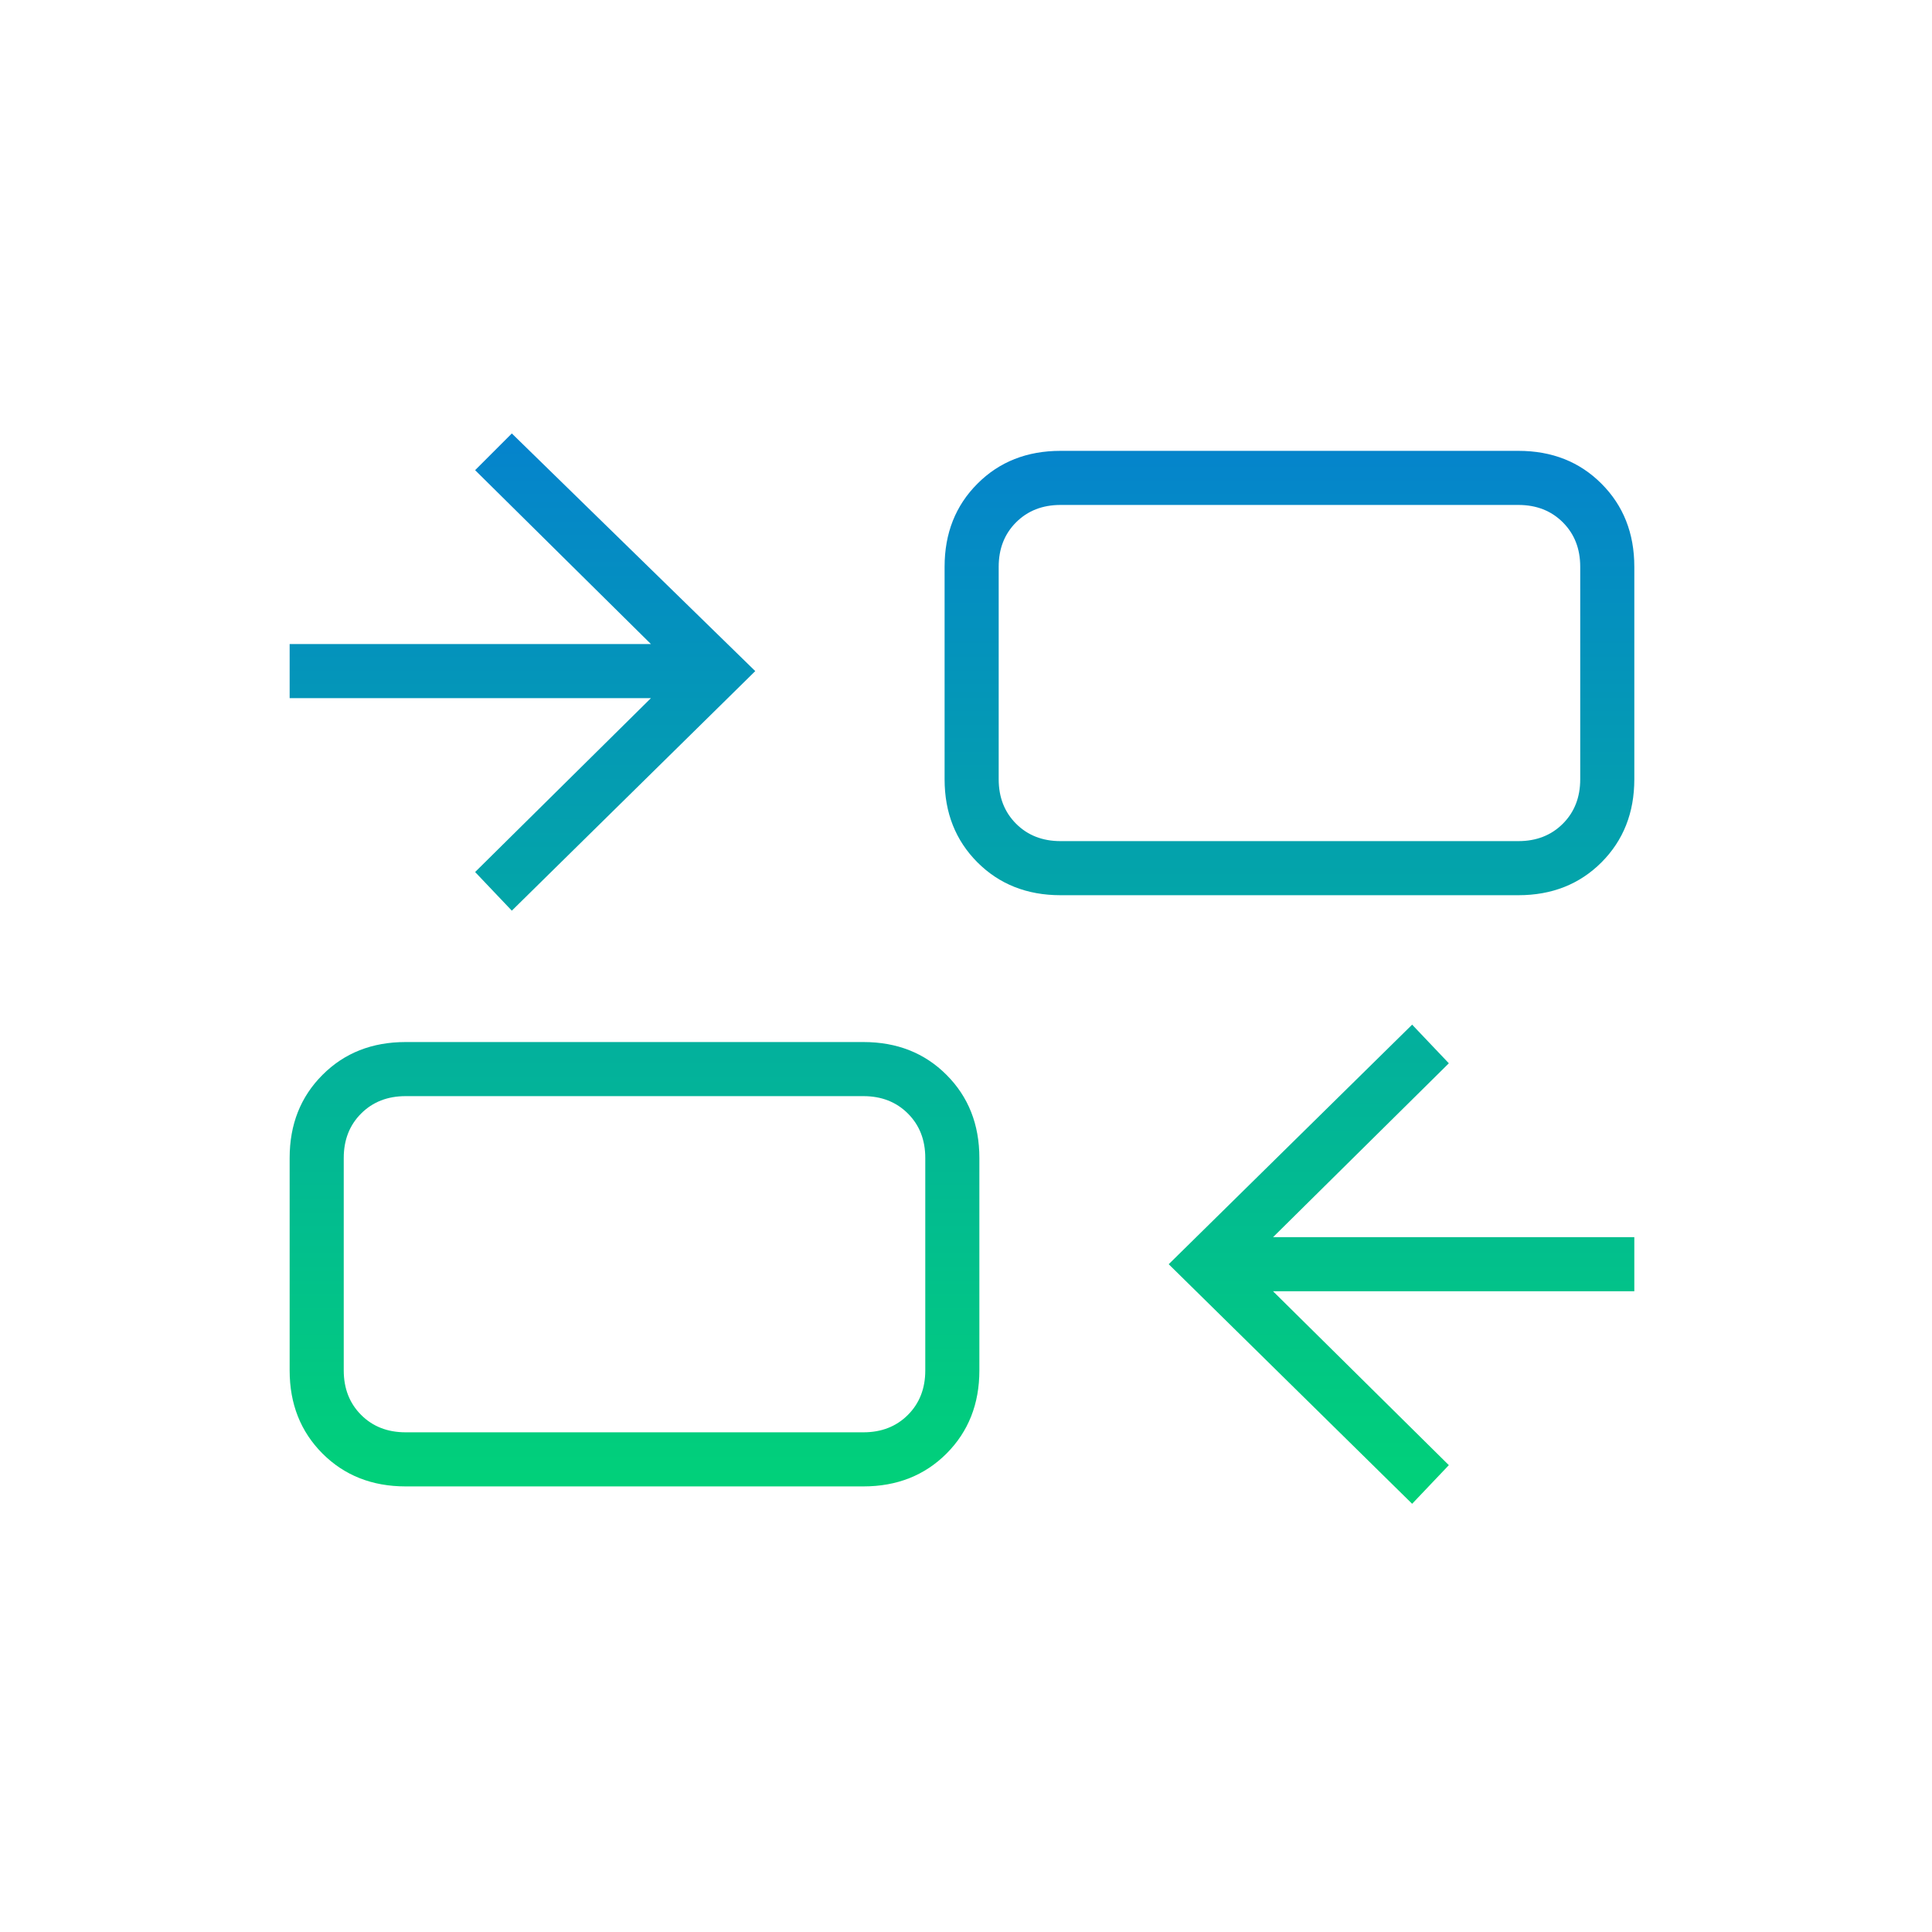 <svg width="25" height="25" viewBox="0 0 25 25" fill="none" xmlns="http://www.w3.org/2000/svg">
<mask id="mask0_1057_4190" style="mask-type:alpha" maskUnits="userSpaceOnUse" x="0" y="0" width="25" height="25">
<rect x="0.447" y="0.534" width="24" height="24" fill="url(#paint0_linear_1057_4190)"/>
</mask>
<g mask="url(#mask0_1057_4190)">
<path d="M18.273 19.459L15.123 16.359L18.273 13.259L18.748 13.759L16.473 16.009H21.148V16.709H16.473L18.748 18.959L18.273 19.459ZM5.248 19.234C4.815 19.234 4.456 19.092 4.173 18.809C3.89 18.525 3.748 18.167 3.748 17.734V14.984C3.748 14.55 3.89 14.192 4.173 13.909C4.456 13.625 4.815 13.484 5.248 13.484H11.173C11.606 13.484 11.965 13.625 12.248 13.909C12.531 14.192 12.673 14.55 12.673 14.984V17.734C12.673 18.167 12.531 18.525 12.248 18.809C11.965 19.092 11.606 19.234 11.173 19.234H5.248ZM5.248 18.534H11.173C11.406 18.534 11.598 18.459 11.748 18.309C11.898 18.159 11.973 17.967 11.973 17.734V14.984C11.973 14.75 11.898 14.559 11.748 14.409C11.598 14.259 11.406 14.184 11.173 14.184H5.248C5.015 14.184 4.823 14.259 4.673 14.409C4.523 14.559 4.448 14.75 4.448 14.984V17.734C4.448 17.967 4.523 18.159 4.673 18.309C4.823 18.459 5.015 18.534 5.248 18.534ZM6.623 11.784L6.148 11.284L8.423 9.034H3.748V8.334H8.423L6.148 6.084L6.623 5.609L9.773 8.684L6.623 11.784ZM13.723 11.584C13.29 11.584 12.931 11.442 12.648 11.159C12.365 10.875 12.223 10.517 12.223 10.084V7.334C12.223 6.9 12.365 6.542 12.648 6.259C12.931 5.975 13.29 5.834 13.723 5.834H19.648C20.081 5.834 20.44 5.975 20.723 6.259C21.006 6.542 21.148 6.9 21.148 7.334V10.084C21.148 10.517 21.006 10.875 20.723 11.159C20.44 11.442 20.081 11.584 19.648 11.584H13.723ZM13.723 10.884H19.648C19.881 10.884 20.073 10.809 20.223 10.659C20.373 10.509 20.448 10.317 20.448 10.084V7.334C20.448 7.1 20.373 6.909 20.223 6.759C20.073 6.609 19.881 6.534 19.648 6.534H13.723C13.49 6.534 13.298 6.609 13.148 6.759C12.998 6.909 12.923 7.1 12.923 7.334V10.084C12.923 10.317 12.998 10.509 13.148 10.659C13.298 10.809 13.49 10.884 13.723 10.884Z" fill="url(#paint1_linear_1057_4190)"/>
</g>
<defs>
<linearGradient id="paint0_linear_1057_4190" x1="12.447" y1="0.534" x2="12.447" y2="24.534" gradientUnits="userSpaceOnUse">
<stop stop-color="#0583CD"/>
<stop offset="1" stop-color="#01D278"/>
</linearGradient>
<linearGradient id="paint1_linear_1057_4190" x1="12.448" y1="5.609" x2="12.448" y2="19.459" gradientUnits="userSpaceOnUse">
<stop stop-color="#0583CD"/>
<stop offset="1" stop-color="#01D278"/>
</linearGradient>
</defs>
</svg>
